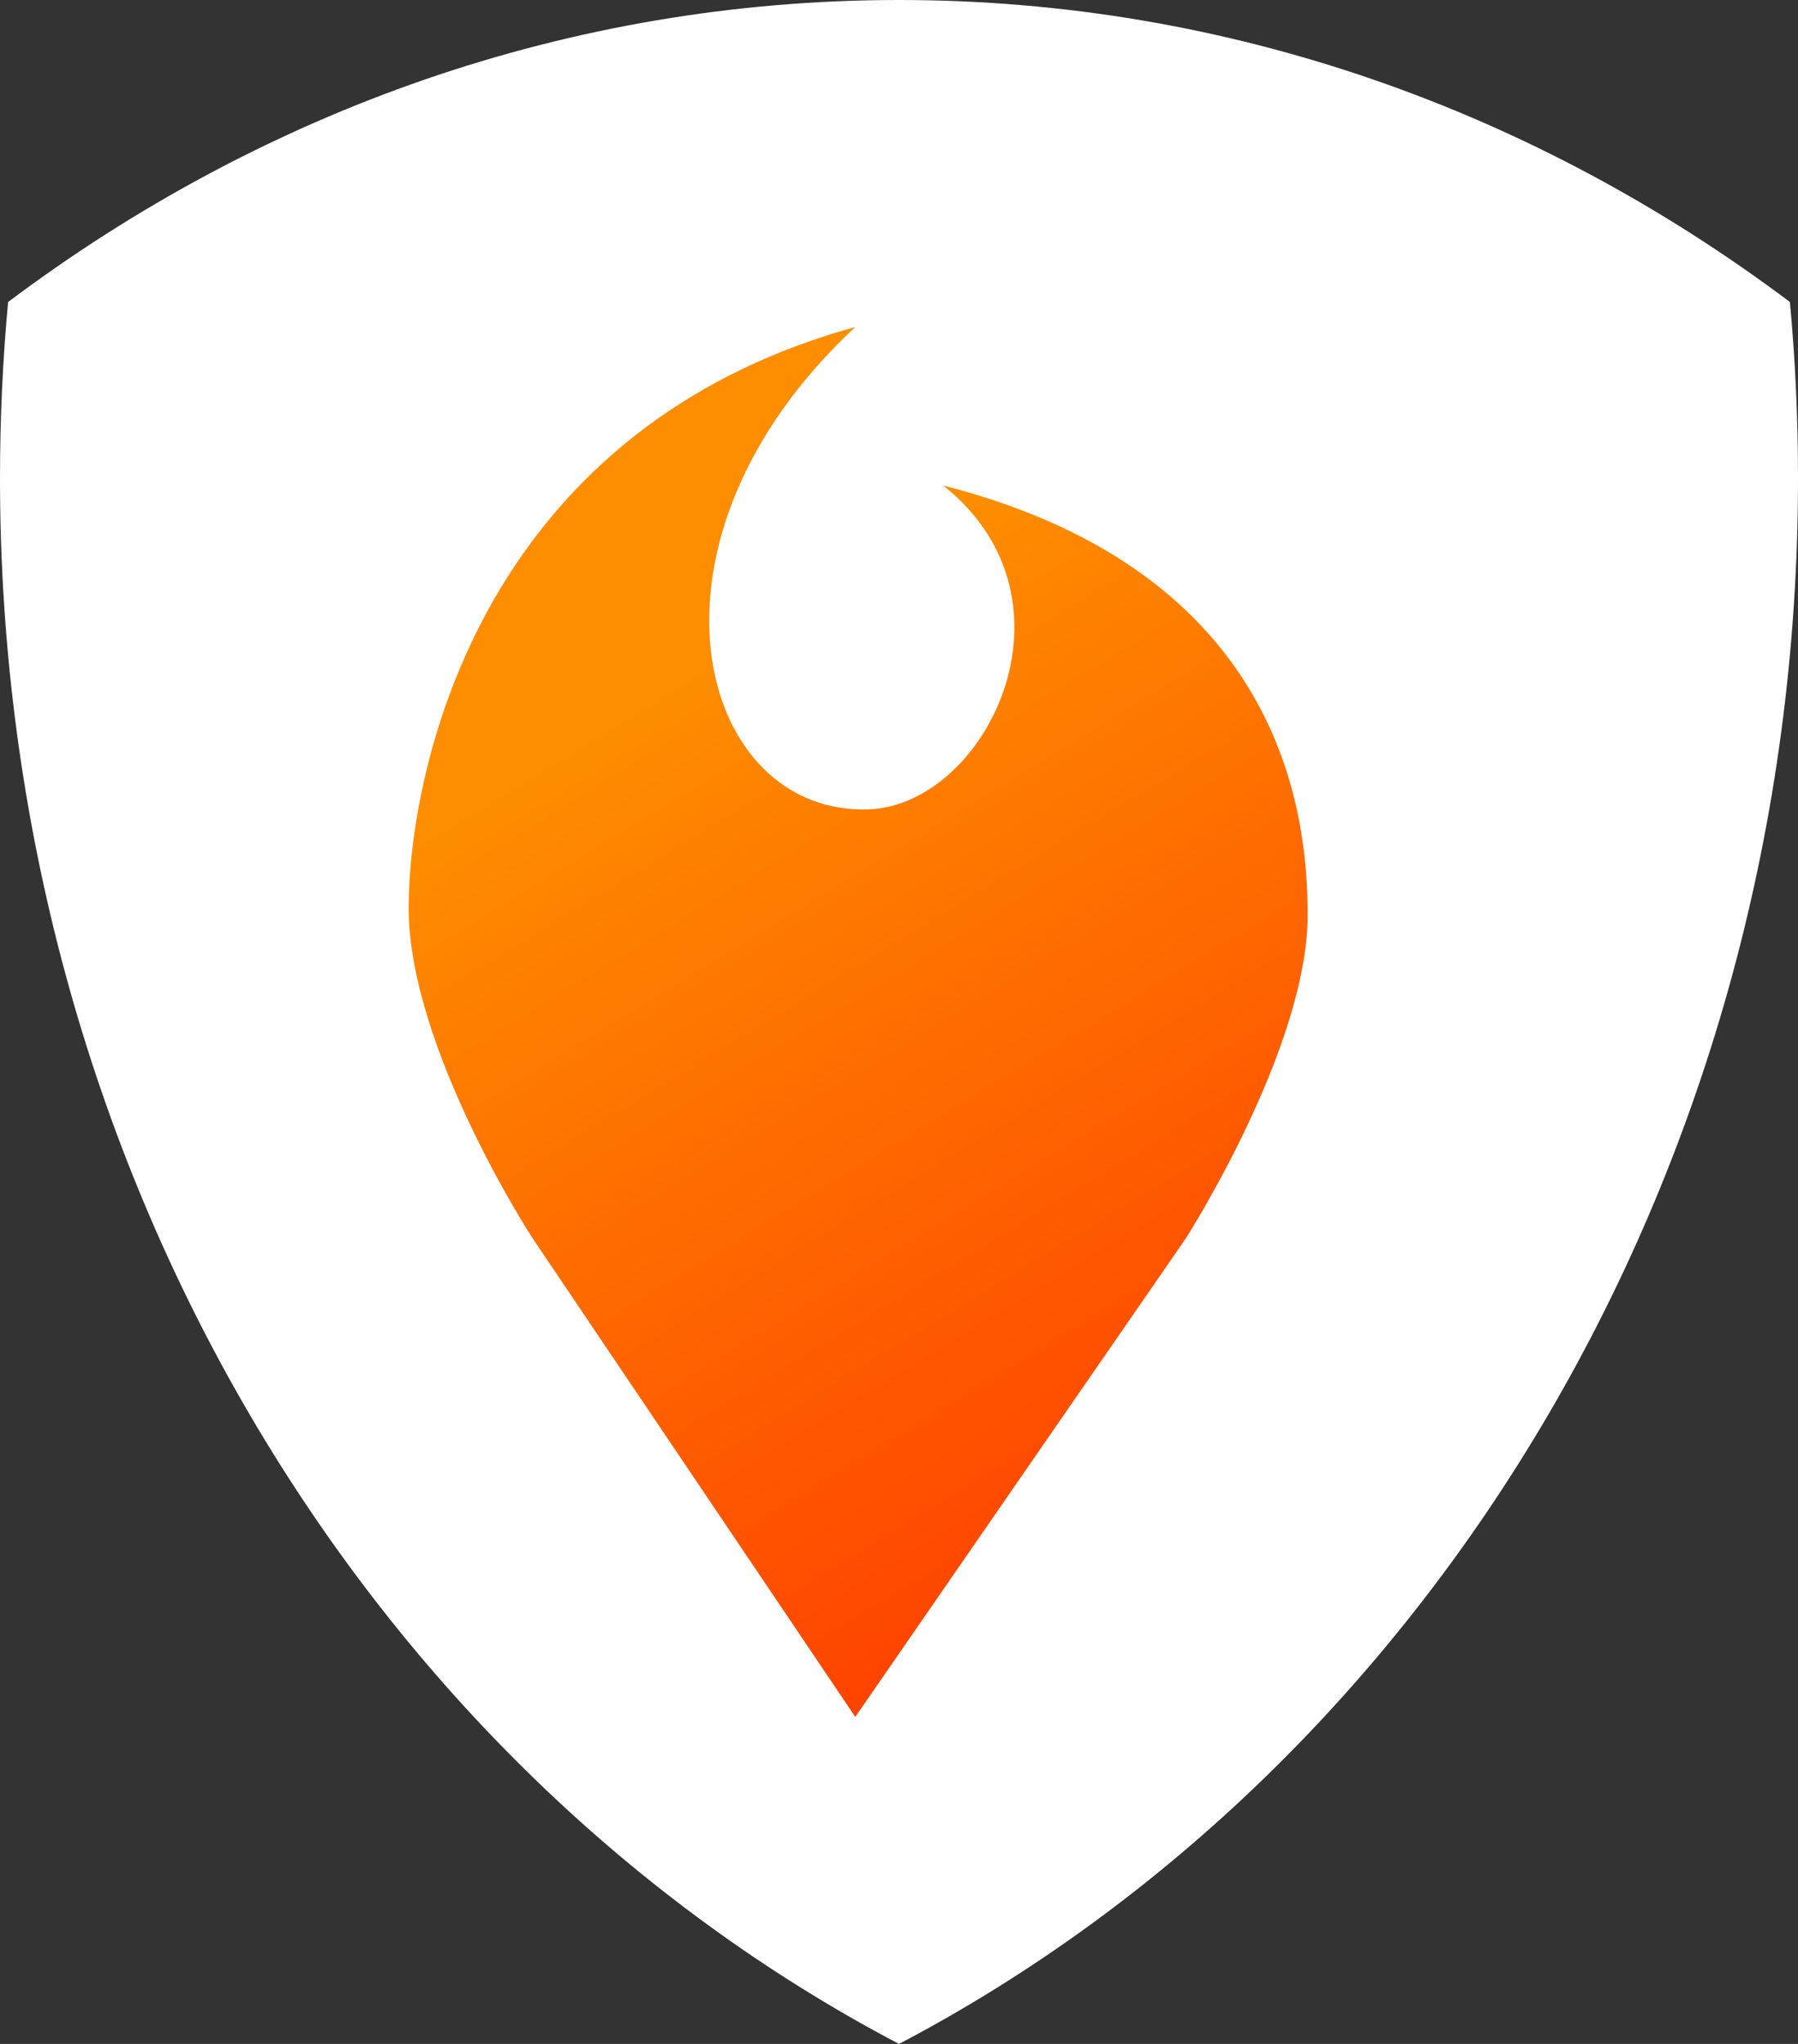 <?xml version="1.0" encoding="UTF-8"?>
<svg width="22px" height="25px" viewBox="0 0 22 25" version="1.1" xmlns="http://www.w3.org/2000/svg" xmlns:xlink="http://www.w3.org/1999/xlink">
    <rect x="0" y="0" width="22" height="25" fill="#333333" stroke="none"/>
    <!-- Generator: Sketch 48.2 (47327) - http://www.bohemiancoding.com/sketch -->
    <title>Group 4</title>
    <desc>Created with Sketch.</desc>
    <defs>
        <linearGradient x1="50%" y1="100%" x2="21.631%" y2="28.882%" id="linearGradient-1">
            <stop stop-color="#FF4300" offset="0%"></stop>
            <stop stop-color="#FE8D00" offset="100%"></stop>
        </linearGradient>
    </defs>
    <g id="shoeguide" stroke="none" stroke-width="1" fill="none" fill-rule="evenodd" transform="translate(-15, -1409)">
        <g id="Group-2" transform="translate(0, 1390)">
            <g id="Group-4" transform="translate(15, 19)">
                <path d="M22,5.851 C22,5.123 21.967,4.403 21.901,3.694 C18.798,1.364 15.044,0 11,0 C6.956,0 3.202,1.364 0.099,3.694 C0.033,4.403 0,5.123 0,5.851 C0,14.294 4.494,21.584 11,25 C17.506,21.584 22,14.294 22,5.851 Z" id="Page-1-Copy-2" fill="#FFFFFF"></path>
                <path d="M10.465,21 L6.517,15.146 C6.517,15.146 5,12.822 5,11.104 C5,9.548 5.781,5.292 10.465,4 C7.655,6.613 8.52,9.915 10.573,9.901 C12.036,9.911 13.331,7.361 11.541,5.938 C15.721,7.009 16,9.989 16,11.192 C16,12.822 14.51,15.146 14.51,15.146 L10.465,21 Z" id="Fill-1-Copy-2" fill="url(#linearGradient-1)"></path>
            </g>
        </g>
    </g>
</svg>
